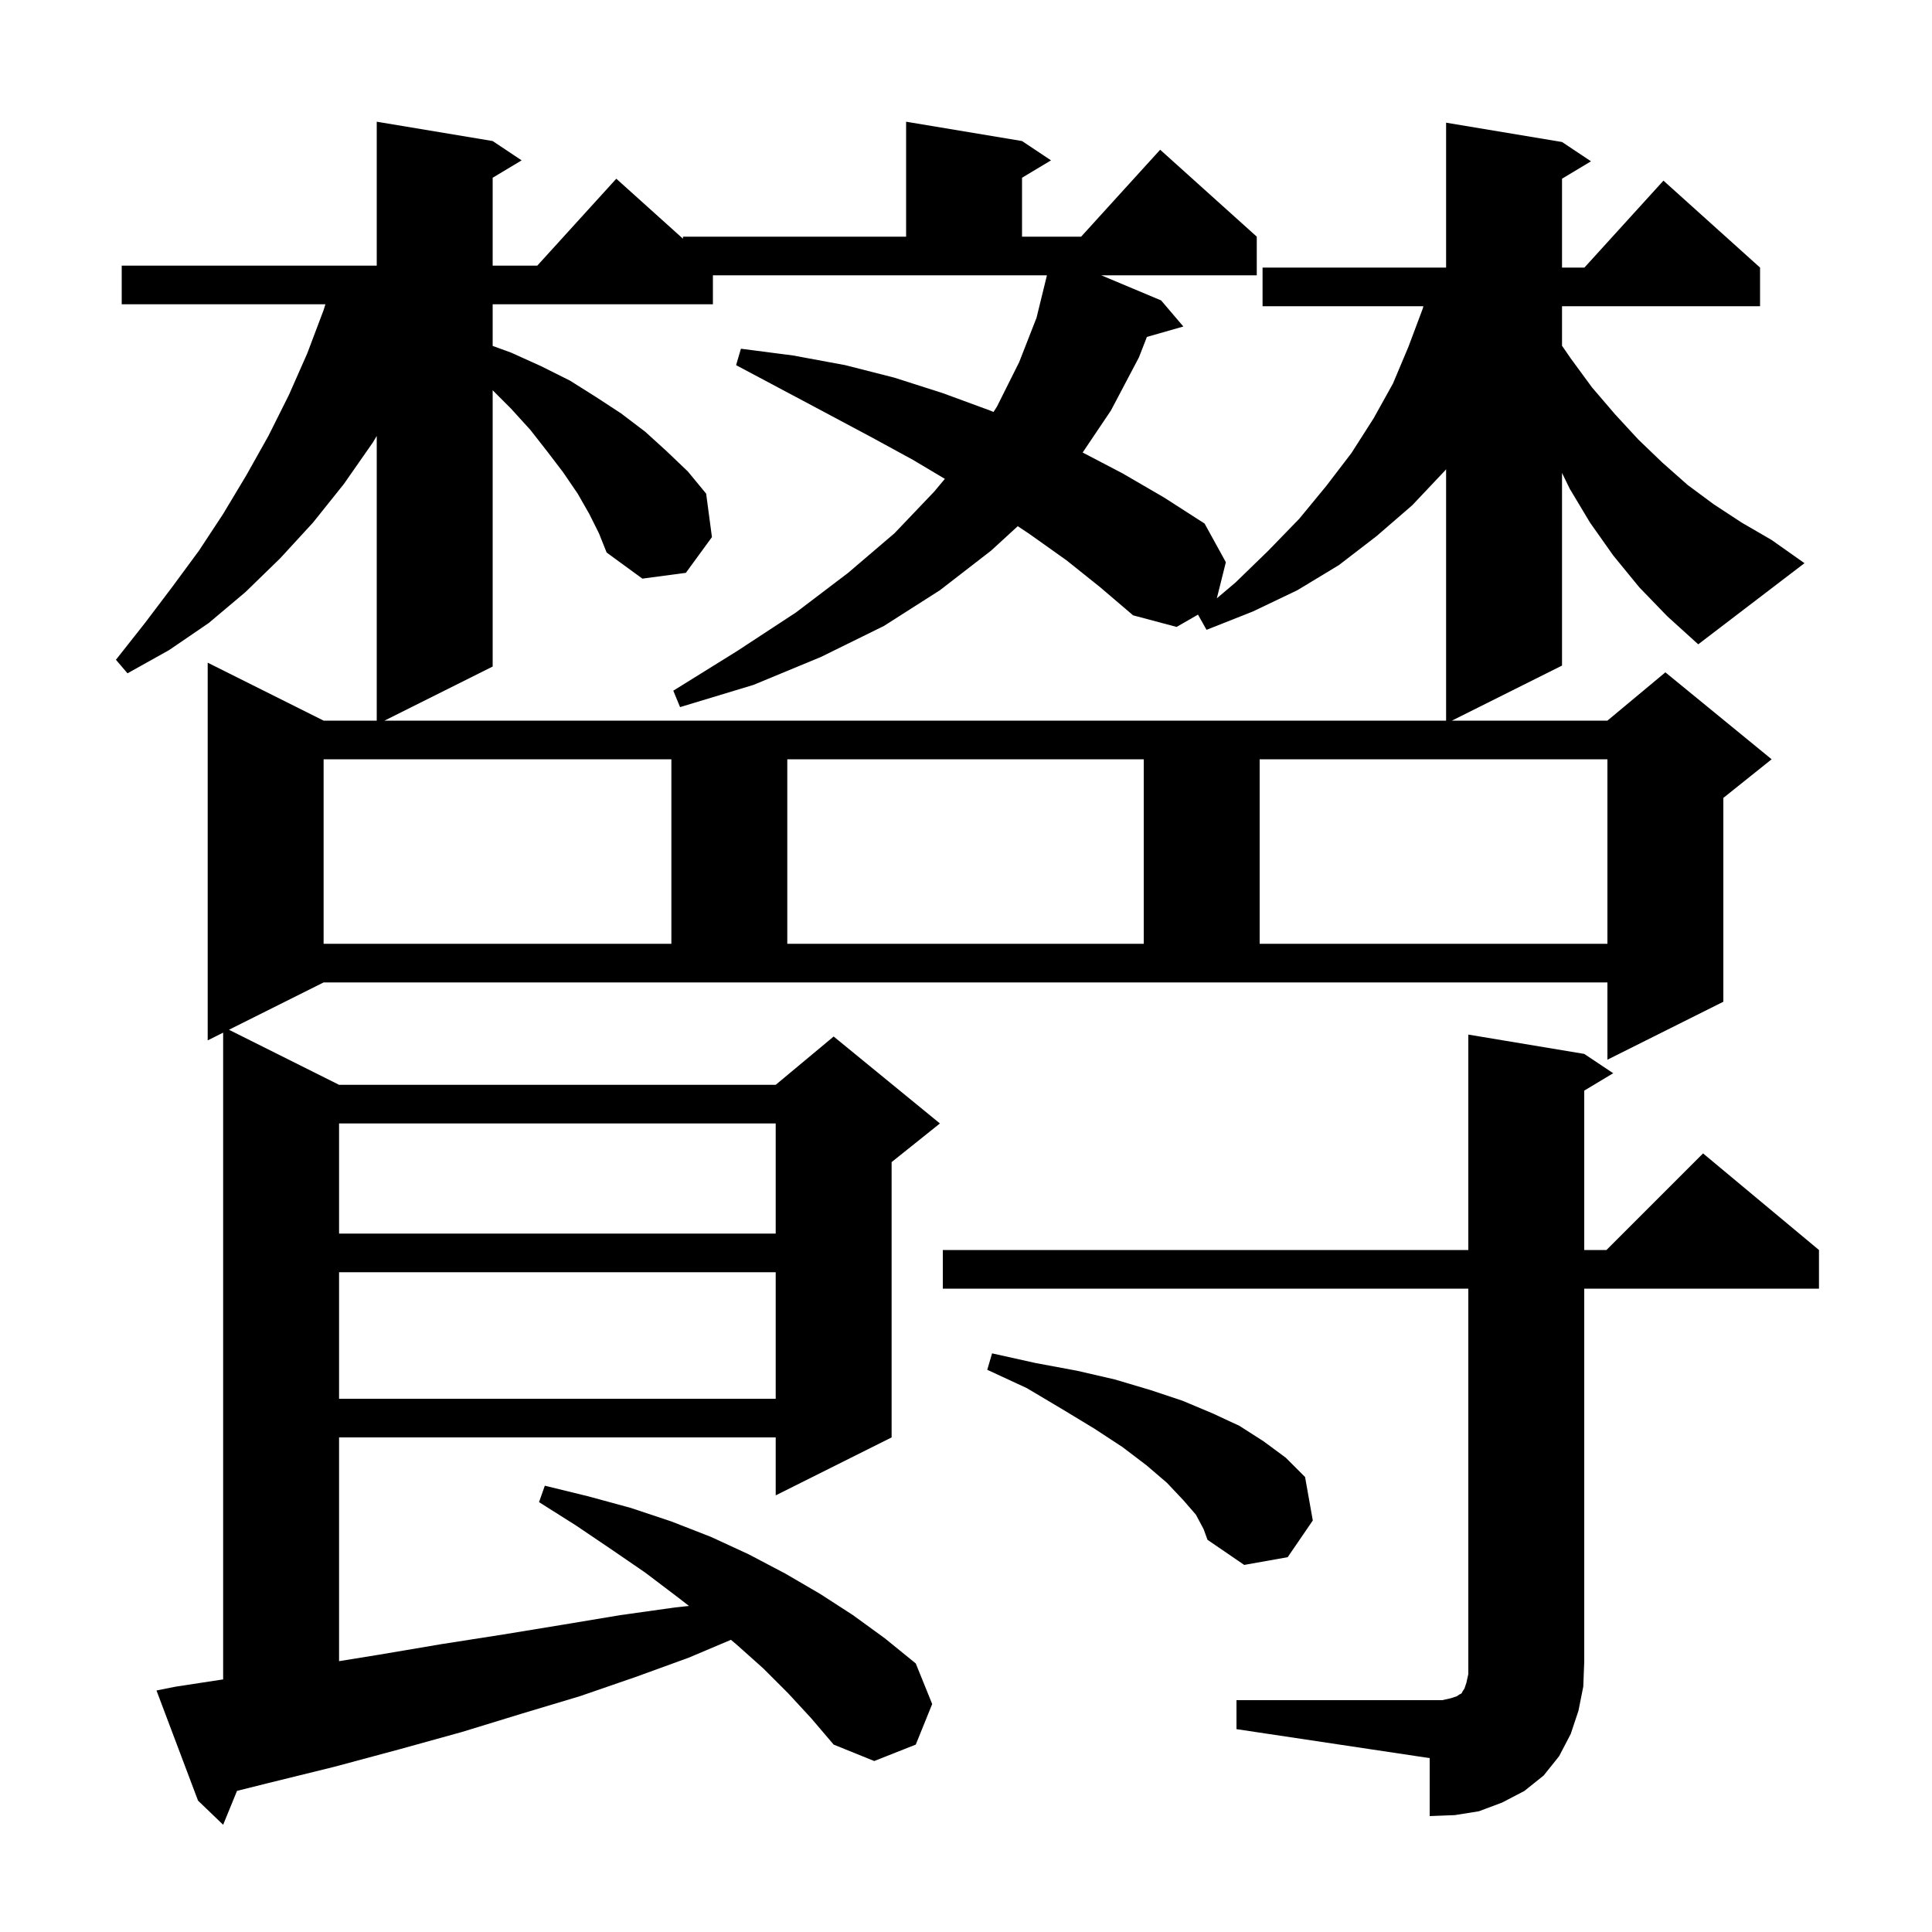 <svg xmlns="http://www.w3.org/2000/svg" xmlns:xlink="http://www.w3.org/1999/xlink" version="1.1" baseProfile="full" viewBox="0 0 200 200" width="200" height="200"><g fill="currentColor"><path d="M 128.0 176.0 L 149.3 176.0 L 150.2 175.8 L 150.8 175.6 L 151.1 175.4 L 151.3 175.3 L 151.4 175.1 L 151.6 174.8 L 151.8 174.2 L 152.0 173.3 L 152.0 133.4 L 97.6 133.4 L 97.6 129.4 L 152.0 129.4 L 152.0 107.1 L 164.0 109.1 L 167.0 111.1 L 164.0 112.9 L 164.0 129.4 L 166.3 129.4 L 176.3 119.4 L 188.3 129.4 L 188.3 133.4 L 164.0 133.4 L 164.0 172.0 L 163.9 174.6 L 163.4 177.1 L 162.6 179.5 L 161.4 181.8 L 159.8 183.8 L 157.8 185.4 L 155.5 186.6 L 153.1 187.5 L 150.6 187.9 L 148.0 188.0 L 148.0 182.0 L 128.0 179.0 Z M 123.8 156.8 L 122.5 155.3 L 120.8 153.5 L 118.7 151.7 L 116.2 149.8 L 113.3 147.9 L 110.0 145.9 L 106.3 143.7 L 102.2 141.8 L 102.7 140.1 L 107.2 141.1 L 111.5 141.9 L 115.4 142.8 L 119.1 143.9 L 122.4 145.0 L 125.5 146.3 L 128.3 147.6 L 130.8 149.2 L 133.1 150.9 L 135.1 152.9 L 135.9 157.4 L 133.3 161.2 L 128.8 162.0 L 125.0 159.4 L 124.6 158.3 Z M 35.1 131.7 L 35.1 144.8 L 80.3 144.8 L 80.3 131.7 Z M 35.1 116.3 L 35.1 127.7 L 80.3 127.7 L 80.3 116.3 Z M 33.5 78.6 L 33.5 97.7 L 69.5 97.7 L 69.5 78.6 Z M 81.5 78.6 L 81.5 97.7 L 118.4 97.7 L 118.4 78.6 Z M 130.4 78.6 L 130.4 97.7 L 166.4 97.7 L 166.4 78.6 Z M 73.8 31.5 L 51.0 31.5 L 51.0 35.809 L 52.9 36.5 L 56.0 37.9 L 59.0 39.4 L 61.7 41.1 L 64.3 42.8 L 66.8 44.7 L 69.0 46.7 L 71.2 48.8 L 73.1 51.1 L 73.7 55.6 L 71.0 59.3 L 66.5 59.9 L 62.8 57.2 L 62.0 55.2 L 61.0 53.2 L 59.8 51.1 L 58.3 48.9 L 56.7 46.8 L 54.9 44.5 L 52.9 42.3 L 51.0 40.4 L 51.0 69.0 L 39.8 74.6 L 149.7 74.6 L 149.7 48.57 L 149.6 48.7 L 146.2 52.3 L 142.5 55.5 L 138.6 58.5 L 134.3 61.1 L 129.7 63.3 L 124.9 65.2 L 124.015 63.626 L 121.8 64.9 L 117.3 63.7 L 113.9 60.8 L 110.4 58.0 L 106.6 55.3 L 105.358 54.472 L 102.6 57.0 L 97.3 61.1 L 91.5 64.8 L 85.0 68.0 L 78.0 70.9 L 70.4 73.2 L 69.7 71.5 L 76.3 67.4 L 82.4 63.4 L 87.8 59.3 L 92.6 55.2 L 96.7 50.9 L 97.812 49.572 L 94.5 47.6 L 90.1 45.2 L 85.6 42.8 L 76.2 37.8 L 76.7 36.1 L 82.1 36.8 L 87.5 37.8 L 92.6 39.1 L 97.6 40.7 L 102.5 42.5 L 102.847 42.648 L 103.2 42.1 L 105.5 37.5 L 107.3 32.9 L 108.378 28.5 L 73.8 28.5 Z M 169.7 60.8 L 167.0 57.5 L 164.6 54.1 L 162.5 50.6 L 161.7 48.956 L 161.7 68.9 L 150.3 74.6 L 166.4 74.6 L 172.4 69.6 L 183.4 78.6 L 178.4 82.6 L 178.4 103.7 L 166.4 109.7 L 166.4 101.7 L 33.5 101.7 L 23.7 106.6 L 35.1 112.3 L 80.3 112.3 L 86.3 107.3 L 97.3 116.3 L 92.3 120.3 L 92.3 148.8 L 80.3 154.8 L 80.3 148.8 L 35.1 148.8 L 35.1 171.963 L 39.2 171.3 L 45.7 170.2 L 52.1 169.2 L 58.2 168.2 L 64.2 167.2 L 69.9 166.4 L 71.324 166.247 L 70.1 165.3 L 66.8 162.8 L 63.3 160.4 L 59.6 157.9 L 55.8 155.5 L 56.4 153.8 L 60.9 154.9 L 65.3 156.1 L 69.5 157.5 L 73.6 159.1 L 77.5 160.9 L 81.3 162.9 L 84.9 165.0 L 88.3 167.2 L 91.6 169.6 L 94.8 172.2 L 96.5 176.4 L 94.8 180.6 L 90.5 182.3 L 86.3 180.6 L 84.0 177.9 L 81.6 175.3 L 79.0 172.7 L 76.2 170.2 L 75.664 169.754 L 71.3 171.6 L 65.8 173.6 L 60.0 175.6 L 54.0 177.4 L 47.8 179.3 L 41.3 181.1 L 34.6 182.9 L 27.7 184.6 L 24.535 185.391 L 23.1 188.9 L 20.5 186.4 L 16.2 175.0 L 18.2 174.6 L 23.1 173.851 L 23.1 106.9 L 21.5 107.7 L 21.5 68.6 L 33.5 74.6 L 39.0 74.6 L 39.0 45.133 L 38.6 45.8 L 35.6 50.1 L 32.4 54.1 L 29.0 57.8 L 25.4 61.3 L 21.6 64.5 L 17.5 67.3 L 13.2 69.7 L 12.0 68.3 L 15.0 64.5 L 17.8 60.8 L 20.6 57.0 L 23.1 53.2 L 25.5 49.2 L 27.8 45.1 L 29.9 40.9 L 31.8 36.6 L 33.5 32.1 L 33.685 31.5 L 12.6 31.5 L 12.6 27.5 L 39.0 27.5 L 39.0 12.6 L 51.0 14.6 L 54.0 16.6 L 51.0 18.4 L 51.0 27.5 L 55.618 27.5 L 63.8 18.5 L 70.7 24.71 L 70.7 24.5 L 93.8 24.5 L 93.8 12.6 L 105.8 14.6 L 108.8 16.6 L 105.8 18.4 L 105.8 24.5 L 111.918 24.5 L 120.1 15.5 L 130.1 24.5 L 130.1 28.5 L 114.004 28.5 L 120.2 31.1 L 122.5 33.8 L 118.727 34.878 L 117.9 37.0 L 115.0 42.5 L 112.076 46.844 L 116.2 49.0 L 120.5 51.5 L 124.7 54.2 L 126.9 58.2 L 125.966 61.937 L 127.9 60.3 L 131.3 57.0 L 134.5 53.7 L 137.3 50.3 L 139.9 46.9 L 142.2 43.3 L 144.2 39.7 L 145.8 35.9 L 147.3 31.9 L 147.345 31.7 L 130.7 31.7 L 130.7 27.7 L 149.7 27.7 L 149.7 12.7 L 161.7 14.7 L 164.7 16.7 L 161.7 18.5 L 161.7 27.7 L 164.018 27.7 L 172.2 18.7 L 182.2 27.7 L 182.2 31.7 L 161.7 31.7 L 161.7 35.791 L 162.6 37.1 L 164.8 40.1 L 167.2 42.9 L 169.6 45.5 L 172.1 47.9 L 174.7 50.2 L 177.4 52.2 L 180.3 54.1 L 183.4 55.9 L 186.8 58.3 L 175.8 66.7 L 172.6 63.8 Z "/></g></svg>